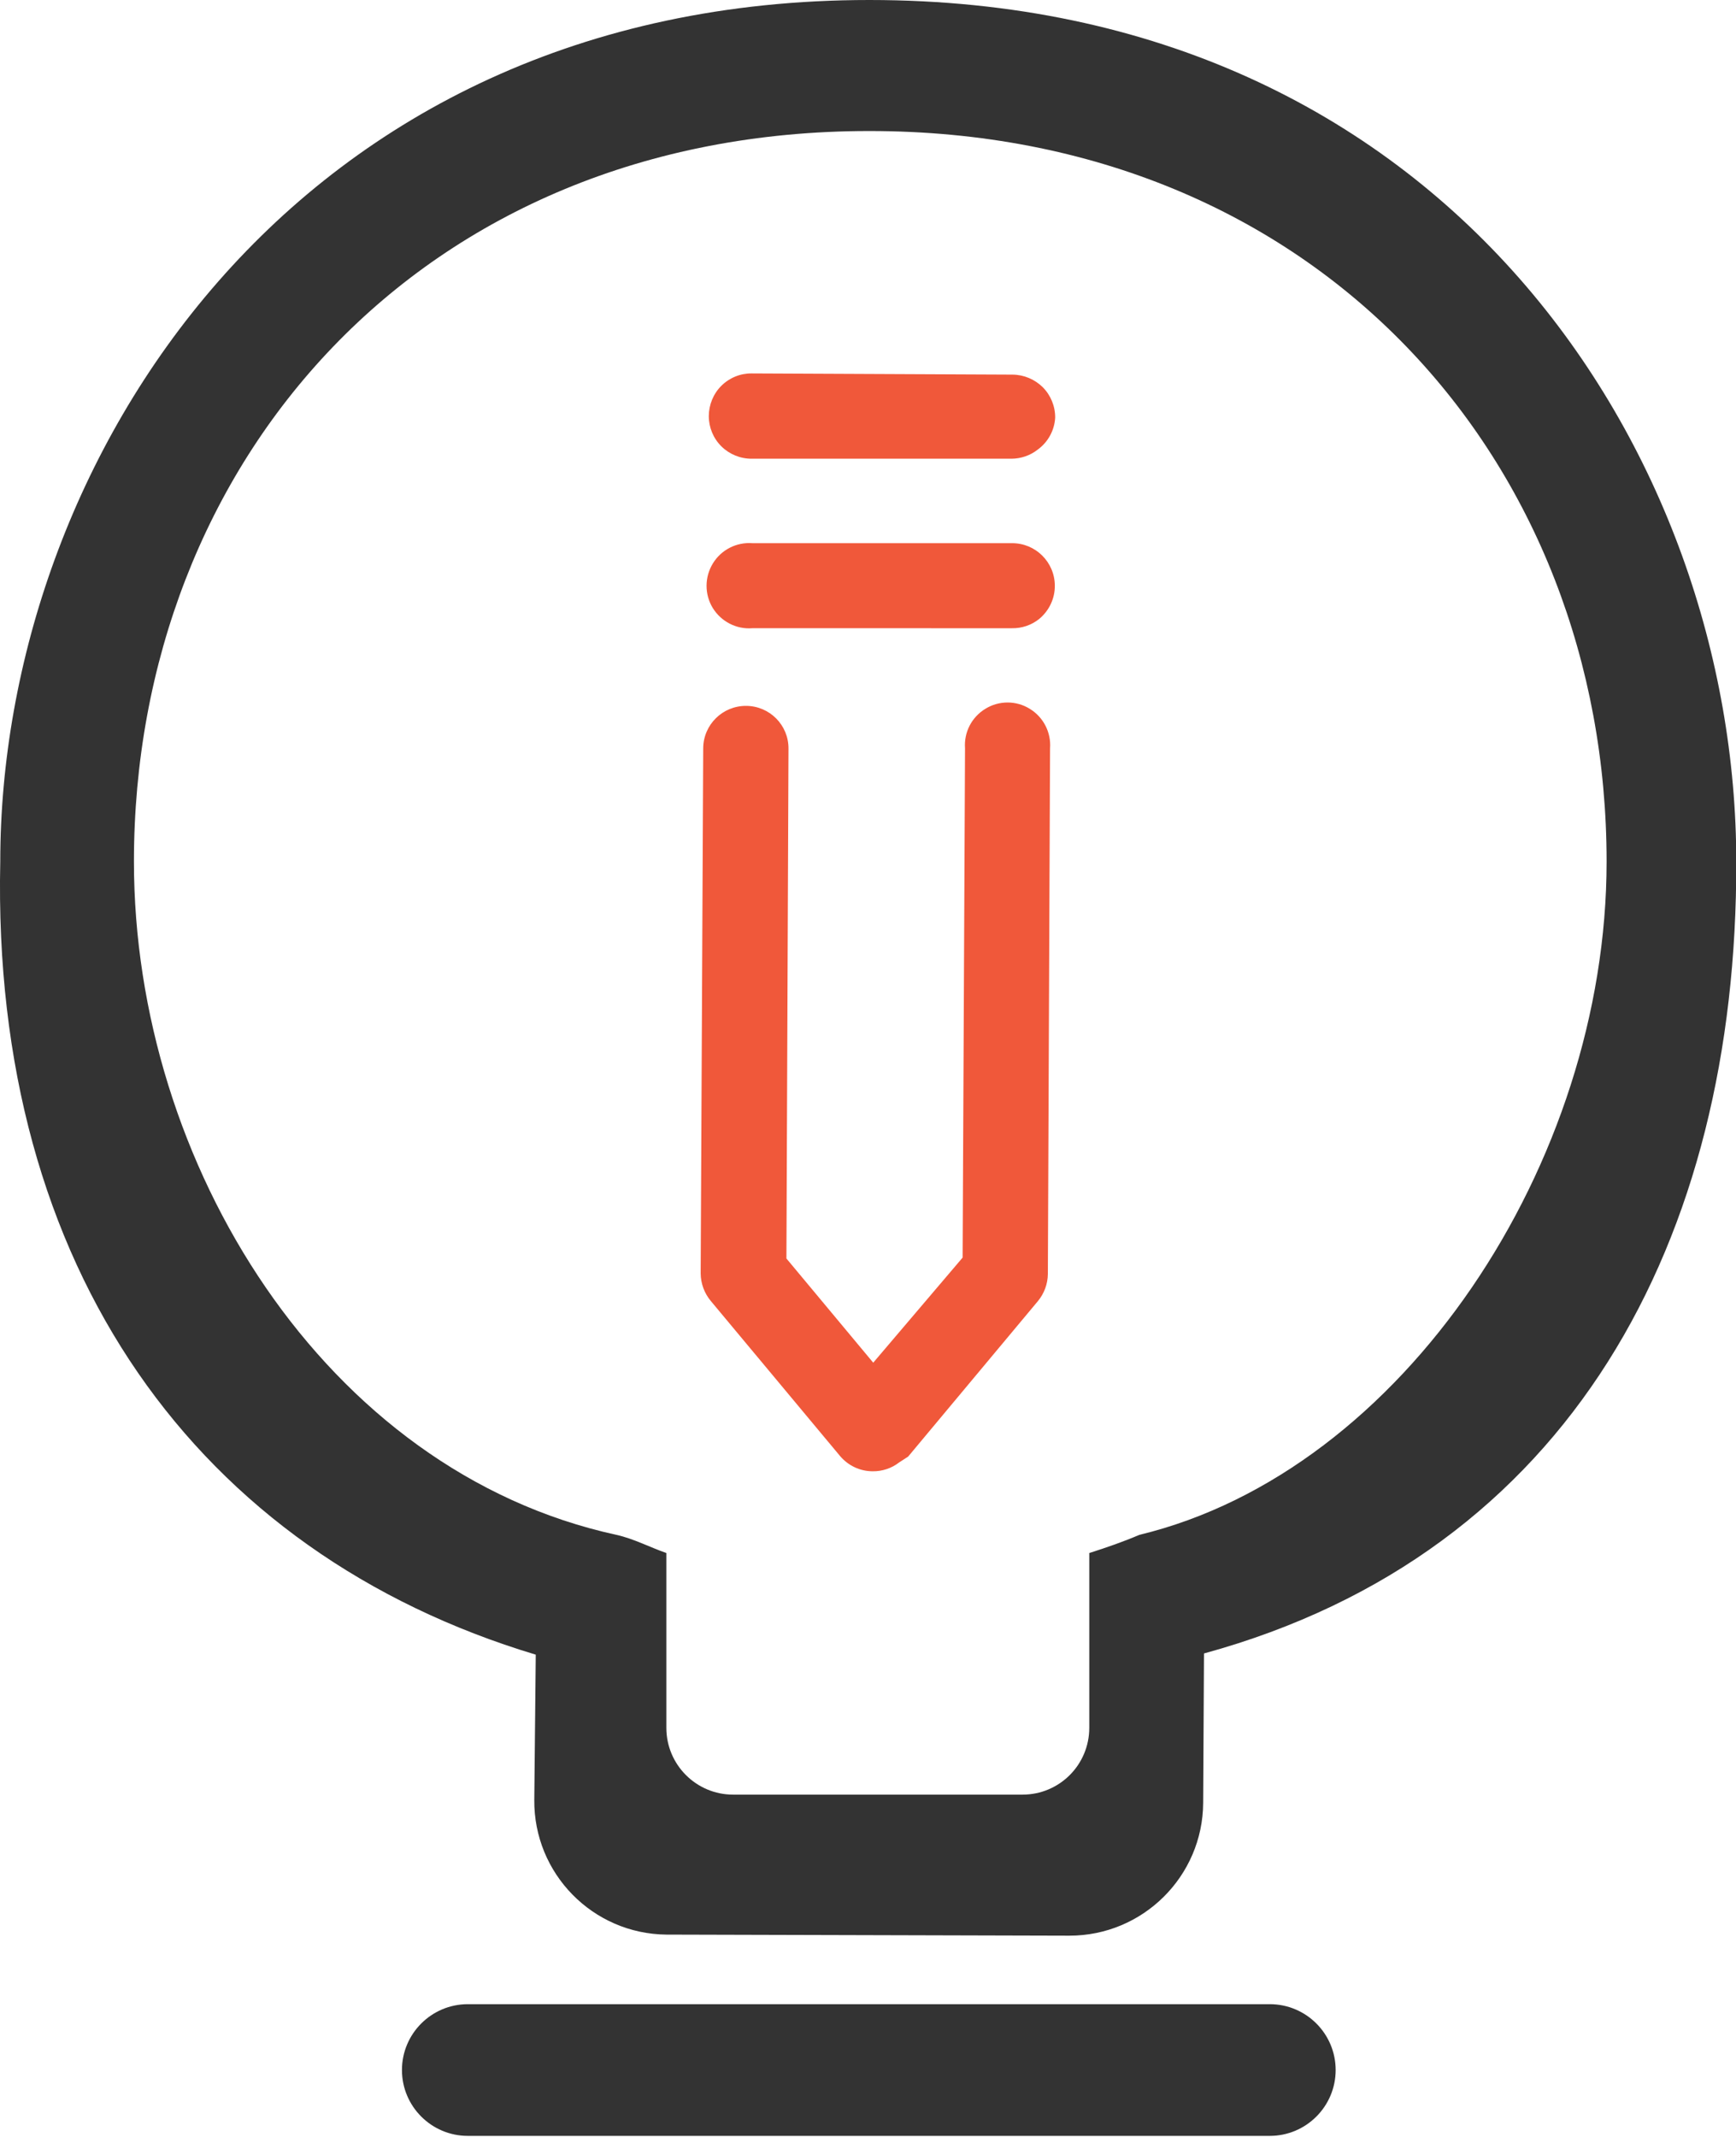 <?xml version="1.0" encoding="UTF-8"?>
<svg width="13px" height="16px" viewBox="0 0 13 16" version="1.1" xmlns="http://www.w3.org/2000/svg" xmlns:xlink="http://www.w3.org/1999/xlink">
    <title>设计理念</title>
    <g id="设计理念" stroke="none" stroke-width="1" fill="none" fill-rule="evenodd">
        <g fill-rule="nonzero" id="形状">
            <path d="M6.51,-8.8817842e-16 C2.184,-8.8817842e-16 0.002,3.472 0.002,6.451 C-0.065,9.501 1.482,11.628 4.012,12.389 L4.001,13.476 C3.996,14.028 4.439,14.48 4.991,14.485 C4.994,14.485 4.996,14.485 4.999,14.485 L8.007,14.493 C8.558,14.494 9.007,14.049 9.01,13.498 L9.016,12.38 L9.016,12.38 C11.761,11.628 13.009,9.283 13.002,6.451 C13.002,3.408 10.835,-8.8817842e-16 6.51,-8.8817842e-16 Z M8.157,11.628 L8.157,12.937 C8.157,13.213 7.934,13.437 7.657,13.437 L5.49,13.437 C5.214,13.437 4.99,13.213 4.99,12.937 L4.99,11.628 L4.99,11.628 C4.869,11.586 4.744,11.52 4.616,11.492 C2.432,11.016 1.003,8.711 1.003,6.451 C1.003,3.465 3.144,0.981 6.51,0.981 C9.876,0.981 12.031,3.465 12.031,6.451 C12.031,8.711 10.505,11.016 8.532,11.492 C8.41,11.544 8.289,11.586 8.157,11.628 Z M3.503,15.006 L9.509,15.006 C9.781,15.006 10.002,15.227 10.002,15.499 C10.002,15.771 9.781,15.992 9.509,15.992 L3.503,15.992 C3.231,15.992 3.01,15.771 3.01,15.499 C3.01,15.227 3.231,15.006 3.503,15.006 Z" fill="#333333"></path>
            <path d="M3.951,10.035 C3.879,10.035 3.809,10.01 3.753,9.965 C3.679,9.907 3.635,9.82 3.631,9.726 L3.583,8.216 C3.58,8.14 3.604,8.065 3.65,8.005 L6.086,4.918 C6.195,4.78 6.396,4.756 6.535,4.866 C6.673,4.975 6.697,5.176 6.587,5.314 L4.225,8.312 L4.257,9.327 L5.269,9.119 L7.631,6.125 C7.698,6.025 7.814,5.972 7.933,5.986 C8.052,5.999 8.154,6.079 8.195,6.191 C8.237,6.303 8.213,6.429 8.132,6.518 L5.697,9.608 C5.65,9.667 5.585,9.707 5.512,9.723 L4.03,10.042 L3.951,10.035 Z M8.461,5.633 L6.929,4.436 C6.829,4.37 6.776,4.253 6.789,4.134 C6.803,4.015 6.883,3.914 6.995,3.872 C7.107,3.83 7.233,3.854 7.322,3.935 L8.854,5.132 C8.993,5.24 9.018,5.44 8.911,5.579 C8.852,5.656 8.762,5.701 8.665,5.704 C8.591,5.705 8.519,5.68 8.461,5.633 Z M9.24,4.631 L7.708,3.434 C7.64,3.382 7.596,3.305 7.585,3.221 C7.574,3.136 7.598,3.051 7.65,2.984 C7.703,2.917 7.78,2.873 7.864,2.863 C7.949,2.853 8.034,2.877 8.1,2.93 L9.633,4.139 C9.7,4.192 9.743,4.269 9.754,4.353 C9.764,4.438 9.74,4.523 9.687,4.59 C9.624,4.662 9.531,4.702 9.435,4.698 C9.364,4.698 9.296,4.674 9.24,4.631 Z" fill="#F0583A" transform="translate(6.67, 6.451) rotate(-38) translate(-6.67, -6.451) "></path>
        </g>
    </g>
</svg>
